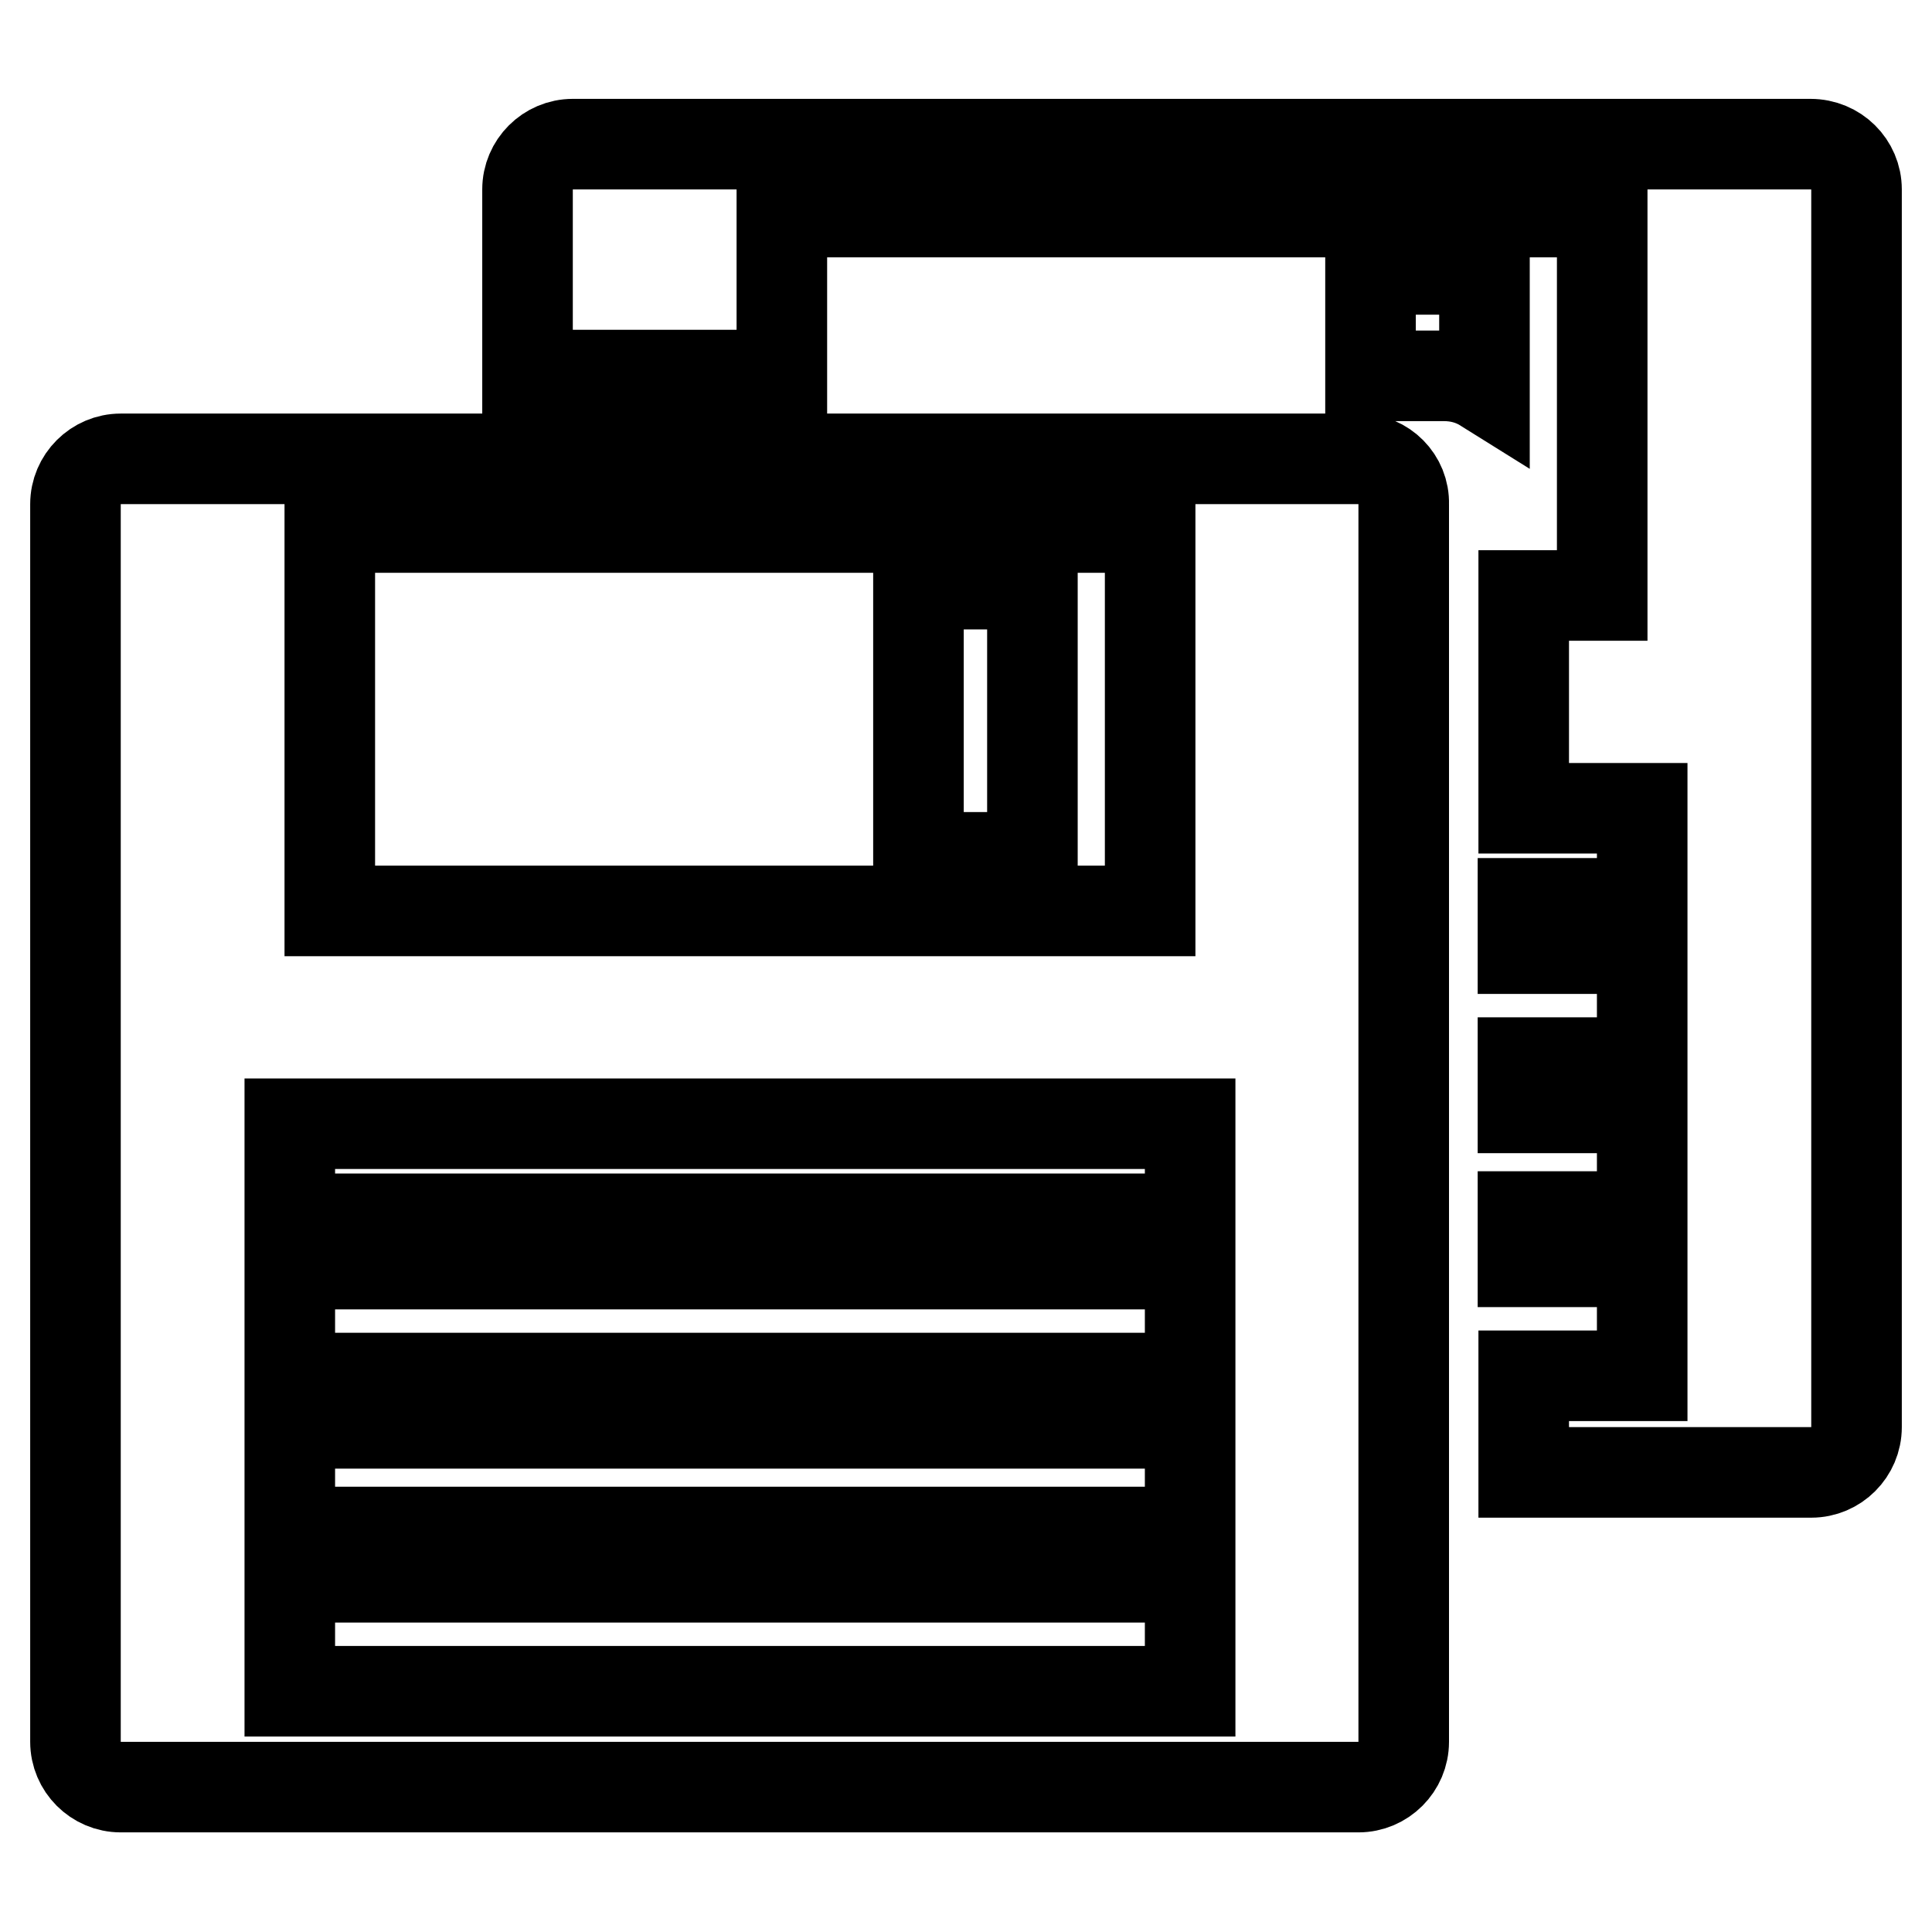 <?xml version="1.0" encoding="utf-8"?>
<!-- Svg Vector Icons : http://www.onlinewebfonts.com/icon -->
<!DOCTYPE svg PUBLIC "-//W3C//DTD SVG 1.1//EN" "http://www.w3.org/Graphics/SVG/1.1/DTD/svg11.dtd">
<svg version="1.1" xmlns="http://www.w3.org/2000/svg" xmlns:xlink="http://www.w3.org/1999/xlink" x="0px" y="0px" viewBox="0 0 256 256" enable-background="new 0 0 256 256" xml:space="preserve">
<g> <path stroke-width="12" fill-opacity="0" stroke="#000000"  d="M180.1,60.8H16c-3.3,0-6,2.7-6,6v164c0,3.3,2.7,6,6,6h164c3.3,0,6-2.7,6-6v-164 C186.1,63.5,183.4,60.8,180.1,60.8z M43.7,69.9h108.7v50.8H43.7L43.7,69.9z M157.7,224.1H38.4v-75.2h119.3V224.1z M121.7,77.4h15.1 v36.2h-15.1V77.4z M146.7,167.5H49.4v-6h97.4V167.5z M146.7,188.6H49.4v-6h97.4V188.6z M146.7,209H49.4v-6h97.4V209z M246,25.1v164 c0,3.3-2.7,6-6,6h-38.1v-12.8h15.7v-75.2h-15.7V78.9h10.4V28.1H103.6v21.6H69.9V25.1c0-3.3,2.7-6,6-6h164 C243.3,19.1,246,21.8,246,25.1z M181.6,35.7h15.1v15.6c-1.6-1-3.4-1.5-5.4-1.5h-9.7V35.7z M206.6,125.7h-4.8v-6h4.8V125.7z  M201.8,140.8h4.8v6h-4.8V140.8z M201.8,161.2h4.8v6h-4.8V161.2z"/></g>
</svg>